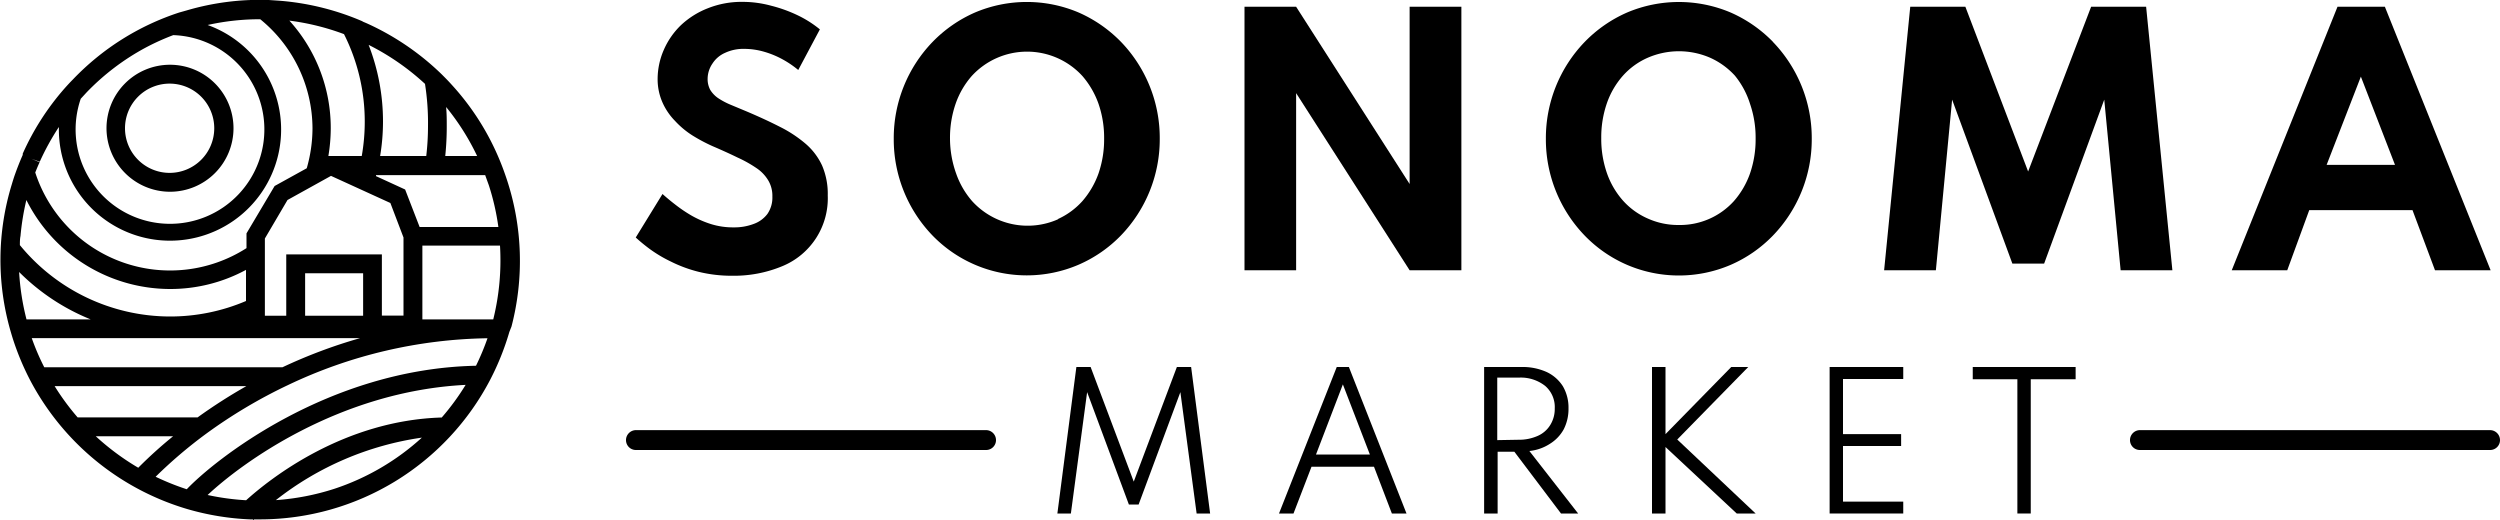 <svg xmlns="http://www.w3.org/2000/svg" viewBox="0 0 200 41.61"><g id="Layer_2" data-name="Layer 2"><g id="Layer_1-2" data-name="Layer 1"><path d="M60.28,17.92a4.33,4.33,0,0,1-1.58.27,5.91,5.91,0,0,1-1.81-.26,8,8,0,0,1-1.58-.69A11.24,11.24,0,0,1,54,16.35c-.39-.3-.72-.58-1-.83L50.86,19a13.57,13.57,0,0,0,1.12.92,10.63,10.63,0,0,0,1.68,1,10.81,10.81,0,0,0,2.21.82,11,11,0,0,0,2.7.32,10.07,10.07,0,0,0,4-.76,5.87,5.87,0,0,0,3.65-5.67,5.71,5.71,0,0,0-.45-2.38,5.13,5.13,0,0,0-1.31-1.74,10.08,10.08,0,0,0-2.06-1.36c-.8-.41-1.69-.82-2.68-1.24l-1.27-.53a5.91,5.91,0,0,1-1-.53,2.19,2.19,0,0,1-.63-.66,1.81,1.81,0,0,1-.21-.9A2.19,2.19,0,0,1,57,5.08a2.28,2.28,0,0,1,1-.85,3.44,3.44,0,0,1,1.54-.32,5.71,5.71,0,0,1,1.59.23,7.19,7.19,0,0,1,1.48.61,7.82,7.82,0,0,1,1.25.85l1.73-3.25a8.75,8.75,0,0,0-1.7-1.09A11.22,11.22,0,0,0,61.7.46,8.66,8.66,0,0,0,59.4.15a7.27,7.27,0,0,0-2.77.51A6.68,6.68,0,0,0,54.49,2,6.14,6.14,0,0,0,53.1,4a5.83,5.83,0,0,0-.49,2.33A4.59,4.59,0,0,0,53,8.2a5,5,0,0,0,1,1.47,6.91,6.91,0,0,0,1.37,1.15,13.36,13.36,0,0,0,1.63.87c.77.33,1.45.64,2,.91a9.94,9.94,0,0,1,1.52.85,3.09,3.09,0,0,1,.95,1,2.41,2.41,0,0,1,.32,1.28,2.31,2.31,0,0,1-.4,1.39A2.38,2.38,0,0,1,60.28,17.92Z"/><path d="M89.67,18.84a11.08,11.08,0,0,0,3.11-7.75,11.08,11.08,0,0,0-3.11-7.75A10.76,10.76,0,0,0,86.29,1,10.62,10.62,0,0,0,78,1a10.69,10.69,0,0,0-3.39,2.35,11.08,11.08,0,0,0-3.11,7.75,11.08,11.08,0,0,0,3.11,7.75A10.5,10.5,0,0,0,78,21.18a10.51,10.51,0,0,0,8.28,0A10.57,10.57,0,0,0,89.67,18.84Zm-5-1.31a6,6,0,0,1-6.9-1.44,6.72,6.72,0,0,1-1.28-2.21A8.37,8.37,0,0,1,76,11.09a8.33,8.33,0,0,1,.45-2.79,6.72,6.72,0,0,1,1.28-2.21,6,6,0,0,1,8.87,0A6.92,6.92,0,0,1,87.88,8.3a8.33,8.33,0,0,1,.45,2.79,8.37,8.37,0,0,1-.45,2.79,6.92,6.92,0,0,1-1.29,2.21A5.93,5.93,0,0,1,84.62,17.53Z"/><polygon points="112.77 14.72 103.69 0.54 99.56 0.54 99.56 21.62 103.69 21.62 103.69 7.45 112.77 21.62 116.91 21.62 116.91 0.54 112.77 0.54 112.77 14.72"/><path d="M141.83,3.34A10.76,10.76,0,0,0,138.45,1a10.62,10.62,0,0,0-8.28,0,10.69,10.69,0,0,0-3.39,2.35,11.08,11.08,0,0,0-3.11,7.75,11.08,11.08,0,0,0,3.11,7.75,10.5,10.5,0,0,0,3.39,2.34,10.51,10.51,0,0,0,8.28,0,10.57,10.57,0,0,0,3.38-2.34,11.08,11.08,0,0,0,3.11-7.75,11.08,11.08,0,0,0-3.11-7.75ZM140,13.88a6.74,6.74,0,0,1-1.29,2.21A5.81,5.81,0,0,1,134.31,18a5.9,5.9,0,0,1-2.47-.51,5.76,5.76,0,0,1-2-1.44,6.57,6.57,0,0,1-1.29-2.21,8.37,8.37,0,0,1-.45-2.79,8.33,8.33,0,0,1,.45-2.79,6.57,6.57,0,0,1,1.29-2.21,5.76,5.76,0,0,1,2-1.44,6.26,6.26,0,0,1,4.95,0,6,6,0,0,1,2,1.44A6.74,6.74,0,0,1,140,8.3a8.33,8.33,0,0,1,.45,2.79A8.37,8.37,0,0,1,140,13.88Z"/><polygon points="171.69 0.54 167.29 0.54 162.25 13.72 157.23 0.54 152.82 0.54 150.73 21.62 154.87 21.62 156.17 7.97 160.99 21.09 163.53 21.09 168.34 7.97 169.65 21.62 173.79 21.62 171.69 0.54"/><path d="M184.74,16.81H193l1.8,4.81h4.45L190.79.54H187l-8.46,21.08h4.44Zm4.13-10.68,2.73,7.06h-5.47Z"/><path d="M78.88,34.41h-28a.8.8,0,0,0-.8.8.79.79,0,0,0,.8.79h28a.79.79,0,0,0,.8-.79A.8.8,0,0,0,78.88,34.41Z"/><path d="M199.2,34.41h-28a.8.8,0,0,0-.8.8.79.79,0,0,0,.8.79h28a.79.79,0,0,0,.8-.79A.8.8,0,0,0,199.2,34.41Z"/><polygon points="94.15 29.36 90.7 38.53 87.25 29.36 86.11 29.36 84.59 41.08 85.67 41.08 86.97 31.37 90.31 40.36 91.09 40.36 94.43 31.37 95.73 41.08 96.81 41.08 95.29 29.36 94.15 29.36"/><path d="M106.94,29.36l-4.62,11.72h1.16l1.44-3.74h5l1.43,3.74h1.17l-4.61-11.72Zm-1.66,7,2.15-5.61,2.16,5.61Z"/><path d="M124,35.5a3.14,3.14,0,0,0,1.1-1.16,3.58,3.58,0,0,0,.38-1.67,3.38,3.38,0,0,0-.45-1.77,3.08,3.08,0,0,0-1.3-1.14,4.68,4.68,0,0,0-2-.4h-3V41.08h1.08V36.14h1.34l3.73,4.94h1.37l-3.9-5A3.71,3.71,0,0,0,124,35.5Zm-4.22-.29v-5h1.71a3.15,3.15,0,0,1,2.12.66,2.23,2.23,0,0,1,.77,1.8,2.43,2.43,0,0,1-.36,1.33,2.22,2.22,0,0,1-1,.87,3.65,3.65,0,0,1-1.54.31Z"/><polygon points="139.86 29.36 138.5 29.36 133.24 34.73 133.24 29.36 132.16 29.36 132.16 41.08 133.24 41.08 133.24 35.76 138.94 41.08 140.45 41.08 134.18 35.16 139.86 29.36"/><polygon points="146.37 41.08 152.26 41.08 152.26 40.13 147.44 40.13 147.44 35.68 152.09 35.68 152.09 34.73 147.44 34.73 147.44 30.32 152.26 30.32 152.26 29.36 146.37 29.36 146.37 41.08"/><polygon points="157.82 30.34 161.39 30.34 161.39 41.08 162.46 41.08 162.46 30.34 166.05 30.34 166.05 29.36 157.82 29.36 157.82 30.34"/><path d="M13.6,15.34a5.08,5.08,0,1,0-5.08-5.08A5.09,5.09,0,0,0,13.6,15.34Zm0-8.65A3.57,3.57,0,1,1,10,10.26,3.57,3.57,0,0,1,13.6,6.69Z"/><path d="M40.54,14.34c-.16-.48-.33-.95-.51-1.39a20.5,20.5,0,0,0-3.92-6.2c-.25-.28-.52-.55-.78-.81a21,21,0,0,0-6-4.08L29,1.72l-.29.69h0l.3-.7A20.88,20.88,0,0,0,22.38.06L21.5,0a20.76,20.76,0,0,0-6.59.84L14.34,1A20.59,20.59,0,0,0,5.83,6.36c-.23.23-.46.48-.68.73a20.65,20.65,0,0,0-3.33,5.2,1,1,0,0,0,0,.1c-.25.56-.47,1.13-.67,1.7-.07.21-.14.43-.2.64a20.54,20.54,0,0,0-.1,11.78c.07.24.14.48.22.72a21.25,21.25,0,0,0,1.38,3.26A20.9,20.9,0,0,0,15,40.73a21,21,0,0,0,5,.82h.22l.06.06.05-.06.53,0A20.79,20.79,0,0,0,39.23,30.35a21.08,21.08,0,0,0,1.52-3.8l.17-.43,0,0A20.77,20.77,0,0,0,40.54,14.34ZM39.46,25.55H33.79v-5.9H40A19.6,19.6,0,0,1,39.46,25.55Zm-1.38,3.71c-11.89.24-21,7.62-23.14,9.88a20.42,20.42,0,0,1-2.49-1,37,37,0,0,1,4-3.41,40.47,40.47,0,0,1,6.6-3.93A38.33,38.33,0,0,1,39,27.06,20.05,20.05,0,0,1,38.08,29.26ZM7.66,34.9h6.19a34.58,34.58,0,0,0-2.79,2.52A20,20,0,0,1,7.66,34.9ZM3.54,29.38a19.06,19.06,0,0,1-1-2.33H28.81a40.88,40.88,0,0,0-6.21,2.33ZM2.11,16A12.87,12.87,0,0,0,13.6,23.12a12.72,12.72,0,0,0,6.08-1.53v2.49a15.45,15.45,0,0,1-6.09,1.24,15.55,15.55,0,0,1-12-5.71c0-.24,0-.49.05-.73A20.07,20.07,0,0,1,2.11,16Zm36.7-2,.3.83a19.32,19.32,0,0,1,.76,3.33h-6.3l-1.16-3-2.33-1.07,0-.08h8.71ZM29.05,25.26H24.41v-3.4h4.64Zm5.19-15.14a20.48,20.48,0,0,1-.14,2.36H30.41a16.76,16.76,0,0,0,.23-2.76,16.91,16.91,0,0,0-1.15-6.13A19.54,19.54,0,0,1,34,6.71,20.21,20.21,0,0,1,34.24,10.12Zm-5.06-.4a15.74,15.74,0,0,1-.24,2.76H26.27a13.48,13.48,0,0,0,.19-2.22,12.8,12.8,0,0,0-3.31-8.61,19.4,19.4,0,0,1,4.37,1.08A15.52,15.52,0,0,1,29.18,9.72Zm-2.7,4.35,4.75,2.17L32.28,19v6.25H30.55V20.35H22.9v4.91H21.19V19.08L23,16ZM7.25,25.55H2.12a19.65,19.65,0,0,1-.59-3.79A17.17,17.17,0,0,0,7.25,25.55ZM38.17,12.48H35.62a23.16,23.16,0,0,0,.12-2.36c0-.53,0-1-.05-1.56A19.23,19.23,0,0,1,38.17,12.48ZM11.65,3.81a19.19,19.19,0,0,1,2.21-1,7.55,7.55,0,1,1-7.4,5.09l.45-.49A19.06,19.06,0,0,1,11.65,3.81ZM4.71,10.16c0,.05,0,.11,0,.16A8.89,8.89,0,1,0,16.61,2a19.19,19.19,0,0,1,4.21-.46A11.3,11.3,0,0,1,25,10.26a11.67,11.67,0,0,1-.46,3.2l-2.57,1.42-2.25,3.79v1.18A11.34,11.34,0,0,1,2.82,13.8c.11-.27.22-.55.35-.82l-.66-.28h0l.67.24A20.13,20.13,0,0,1,4.71,10.16ZM4.37,30.89H19.71a42.25,42.25,0,0,0-3.9,2.5H6.21A19.62,19.62,0,0,1,4.37,30.89ZM26.76,39.1a19.56,19.56,0,0,1-4.69.91,24.47,24.47,0,0,1,11.68-5A19.42,19.42,0,0,1,26.76,39.1Zm8.58-5.7c-7.83.23-13.69,4.85-15.65,6.62a20,20,0,0,1-3.08-.42c2.65-2.49,10.48-8.3,20.64-8.81A19.39,19.39,0,0,1,35.34,33.4Z"/></g></g></svg>